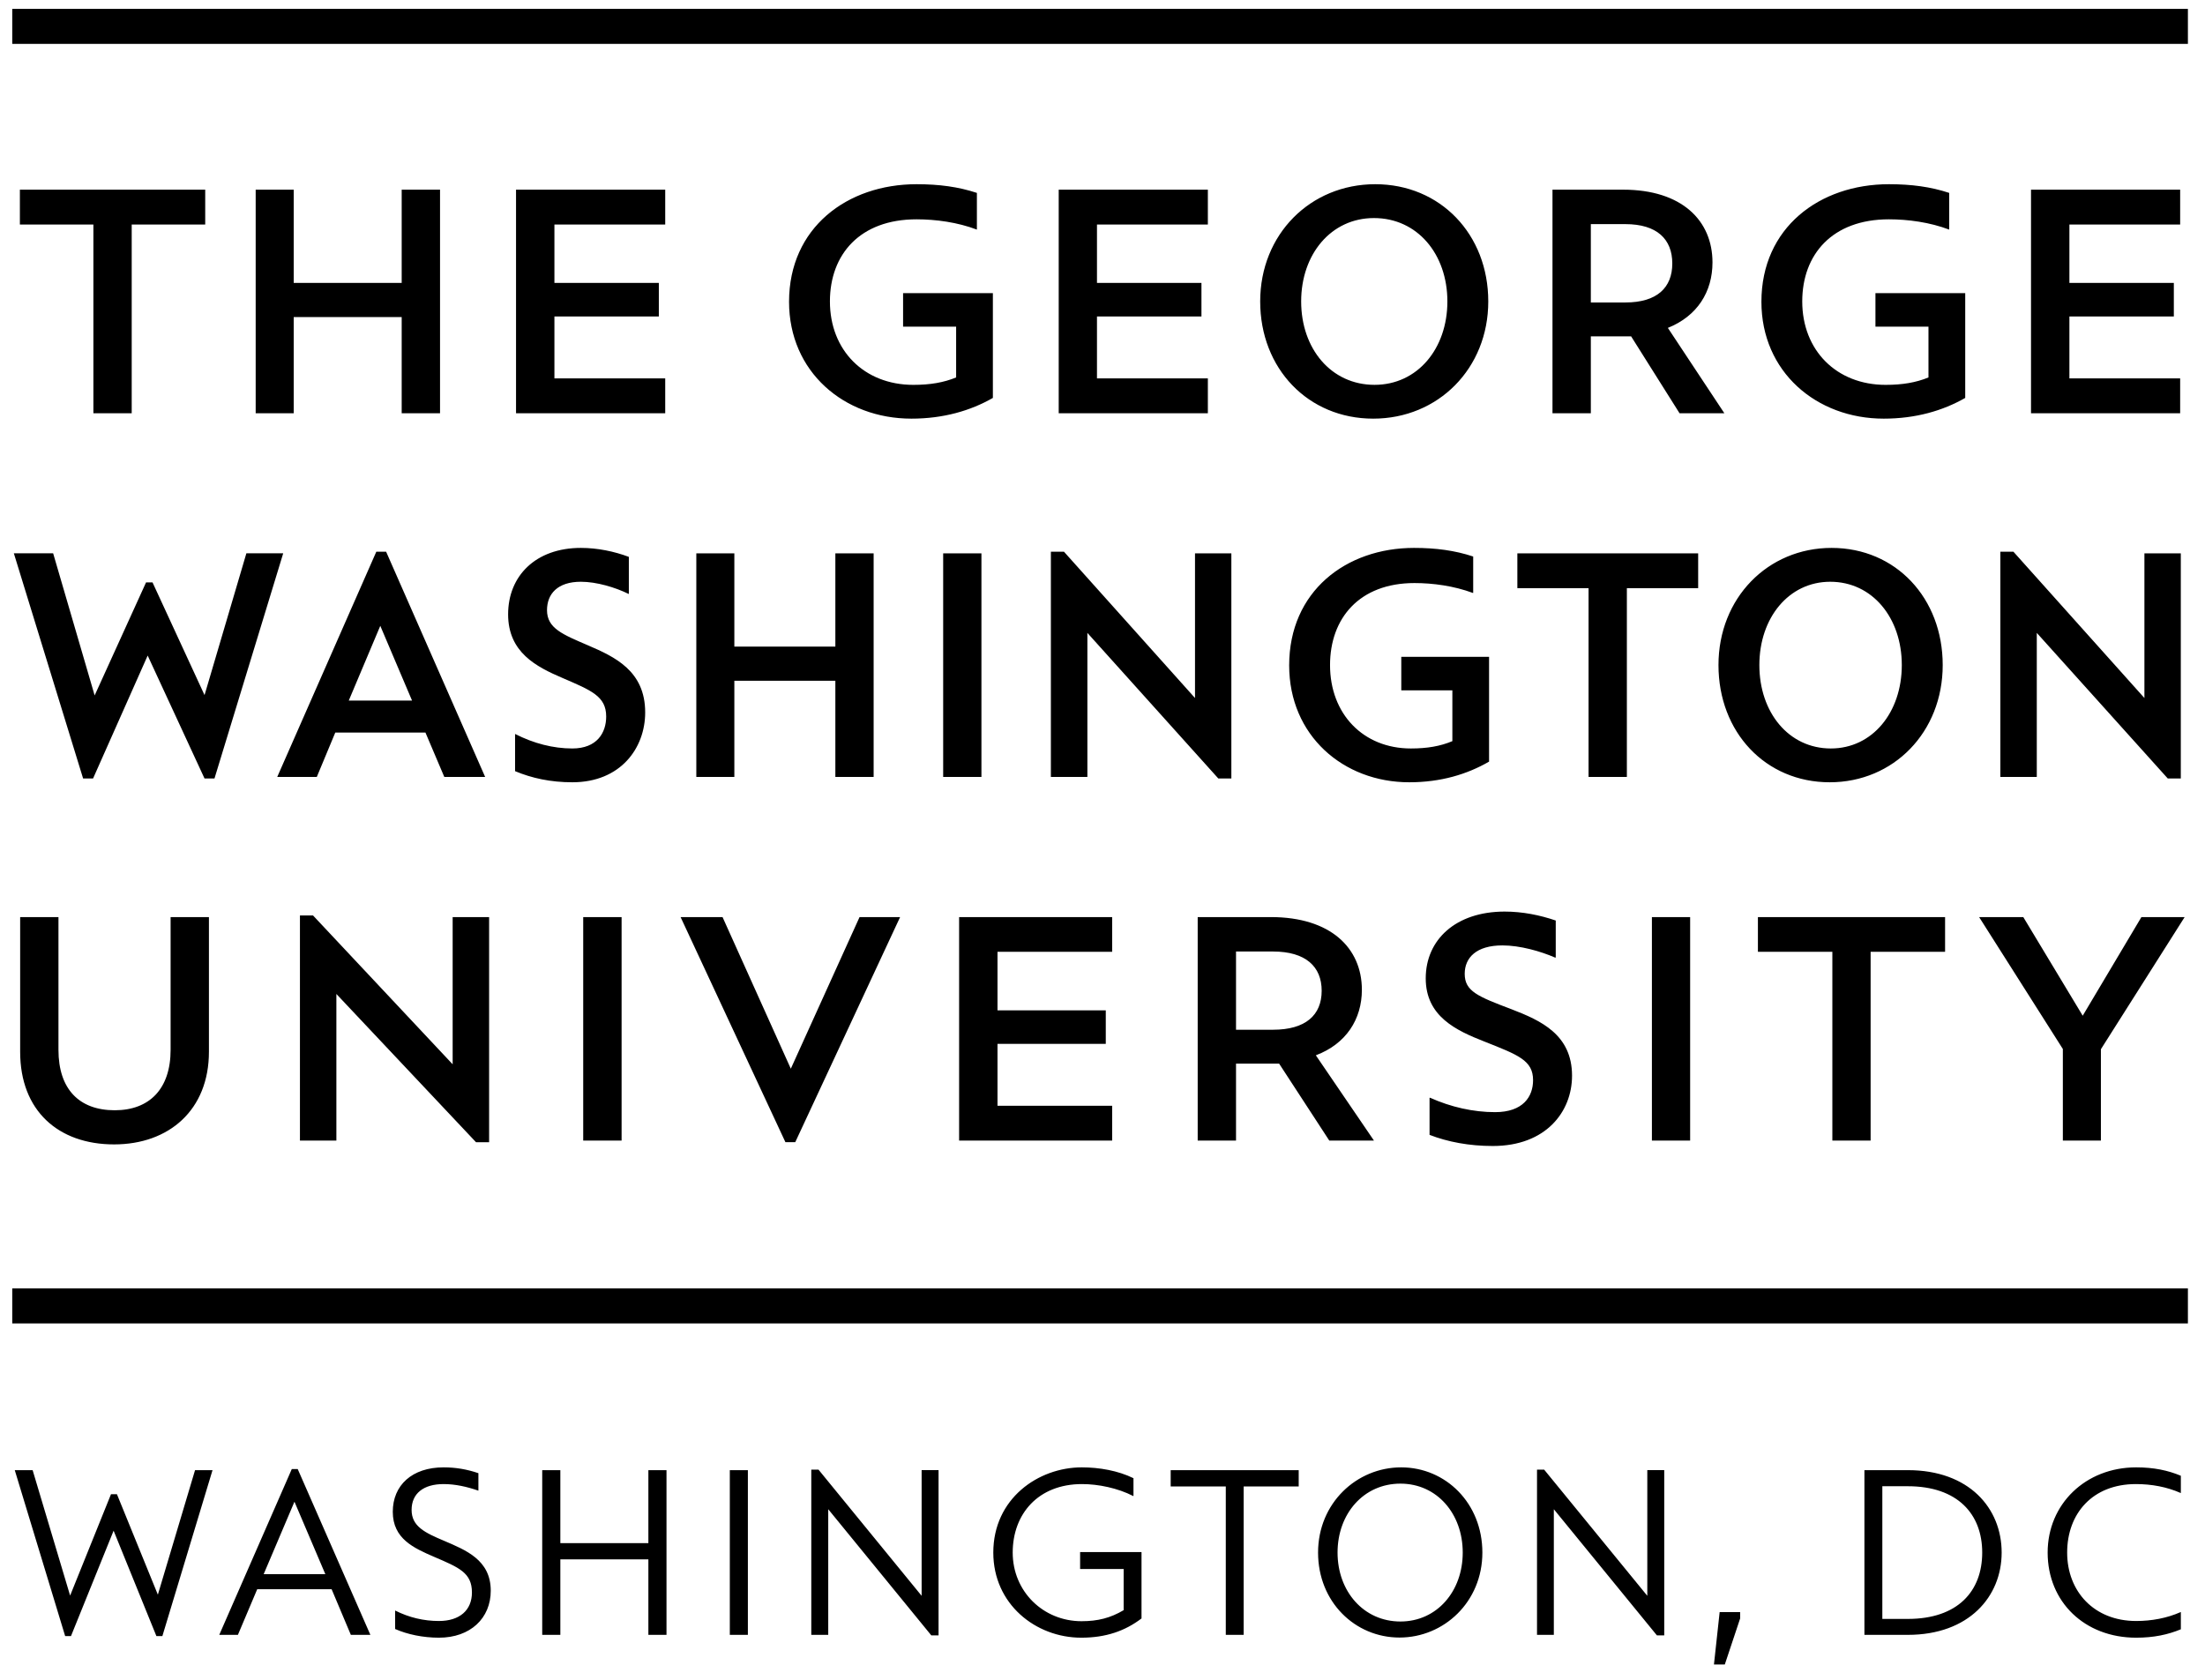 <svg width="105" height="80" viewBox="0 0 105 80" fill="none" xmlns="http://www.w3.org/2000/svg">
<g clip-path="url(#clip0_2093_8373)">
<path d="M43.645 8.773C40.344 8.773 37.574 10.843 37.574 14.372C37.574 17.705 40.19 19.938 43.4 19.938C44.923 19.938 46.215 19.561 47.28 18.951V13.96H43.004V15.558H45.53V17.976C44.936 18.218 44.3 18.329 43.492 18.329C41.148 18.329 39.52 16.683 39.52 14.356C39.52 12.119 40.947 10.445 43.645 10.445C44.558 10.445 45.592 10.583 46.519 10.935V9.187C45.636 8.896 44.723 8.773 43.645 8.773ZM65.487 8.773C62.396 8.773 60.009 11.161 60.009 14.356C60.009 17.55 62.289 19.938 65.391 19.938C68.483 19.938 70.87 17.55 70.87 14.356C70.87 11.161 68.589 8.773 65.487 8.773ZM89.948 8.773C86.644 8.773 83.877 10.843 83.877 14.372C83.877 17.705 86.492 19.938 89.701 19.938C91.223 19.938 92.514 19.561 93.582 18.951V13.96H89.307V15.558H91.832V17.976C91.24 18.218 90.599 18.329 89.791 18.329C87.45 18.329 85.821 16.683 85.821 14.356C85.821 12.119 87.25 10.445 89.948 10.445C90.856 10.445 91.89 10.583 92.819 10.935V9.187C91.94 8.896 91.025 8.773 89.948 8.773ZM0.947 9.033V10.692H4.447V19.682H6.272V10.692H9.772V9.033H0.947ZM12.175 9.033V19.682H13.986V15.1H19.128V19.682H20.954V9.033H19.128V13.473H13.986V9.033H12.175ZM24.573 9.033V19.682H31.677V18.021H26.401V15.073H31.373V13.473H26.401V10.692H31.677V9.033L24.573 9.033ZM50.415 9.033V19.682H57.517V18.021H52.237V15.073H57.212V13.473H52.237V10.692H57.517V9.033L50.415 9.033ZM73.928 9.033V19.682H75.754V16.018H77.672L79.979 19.682H82.113L79.422 15.616C80.82 15.056 81.547 13.9 81.547 12.498C81.547 10.508 80.094 9.033 77.289 9.033H73.928ZM96.715 9.033V19.682H103.817V18.021H98.543V15.073H103.516V13.473H98.543V10.692H103.817V9.033L96.715 9.033ZM65.426 10.385C67.496 10.385 68.923 12.105 68.923 14.356C68.923 16.607 67.496 18.328 65.454 18.328C63.386 18.328 61.96 16.607 61.96 14.356C61.96 12.105 63.386 10.385 65.426 10.385ZM75.754 10.674H77.4C78.903 10.674 79.633 11.392 79.633 12.548C79.633 13.702 78.903 14.405 77.4 14.405H75.754V10.674ZM27.66 26.094C25.503 26.094 24.196 27.433 24.196 29.257C24.196 31.068 25.535 31.754 26.782 32.287C28.149 32.879 28.866 33.152 28.866 34.125C28.866 34.901 28.427 35.646 27.253 35.646C26.34 35.646 25.411 35.404 24.541 34.961H24.527V36.726C25.32 37.059 26.218 37.256 27.253 37.256C29.55 37.256 30.723 35.632 30.723 33.928C30.723 31.95 29.274 31.282 27.999 30.734C26.797 30.216 26.048 29.925 26.048 29.059C26.048 28.284 26.553 27.706 27.66 27.706C28.409 27.706 29.307 27.976 29.929 28.284H29.945V26.521C29.245 26.259 28.454 26.094 27.66 26.094ZM67.334 26.094C64.094 26.094 61.389 28.163 61.389 31.691C61.389 35.023 63.96 37.256 67.108 37.256C68.603 37.256 69.86 36.879 70.908 36.272V31.282H66.728V32.879H69.16V35.297C68.586 35.539 67.96 35.646 67.184 35.646C64.916 35.646 63.335 34.005 63.335 31.674C63.335 29.441 64.736 27.768 67.354 27.768C68.233 27.768 69.235 27.903 70.137 28.239H70.152V26.504C69.285 26.217 68.382 26.094 67.334 26.094ZM87.218 26.094C84.176 26.094 81.832 28.485 81.832 31.674C81.832 34.871 84.071 37.256 87.129 37.256C90.17 37.256 92.51 34.871 92.51 31.674C92.51 28.485 90.277 26.094 87.218 26.094ZM17.919 26.276L13.202 37.001H15.086L15.966 34.887H20.259L21.157 37.001H23.102L18.387 26.276H17.919ZM50.042 26.276V37.001H51.78V30.141L58.016 37.076H58.636V26.353H56.905V33.243L50.666 26.276H50.042ZM95.255 26.276V37.001H96.99V30.141L103.228 37.076H103.848V26.353H102.115V33.243L95.878 26.276H95.255ZM0.66 26.353L3.958 37.076H4.431L7.032 31.221L9.74 37.076H10.213L13.486 26.352H11.732L9.74 33.104L7.263 27.737H6.955L4.507 33.12L2.531 26.352H0.66L0.66 26.353ZM33.158 26.353V37.001H34.969V32.422H39.779V37.001H41.602V26.353H39.779V30.794H34.969V26.353H33.158ZM44.913 26.353V37.001H46.735V26.353H44.913ZM72.255 26.353V28.011H75.646V37.001H77.47V28.011H80.865V26.353H72.255ZM87.154 27.706C89.163 27.706 90.562 29.428 90.562 31.674C90.562 33.929 89.162 35.646 87.183 35.646C85.176 35.646 83.779 33.929 83.779 31.674C83.779 29.428 85.176 27.706 87.154 27.706ZM18.109 29.805L19.621 33.364H16.608L18.109 29.805ZM71.649 43.414C69.325 43.414 67.892 44.752 67.892 46.594C67.892 48.404 69.336 49.075 70.689 49.605C72.304 50.245 73.003 50.502 73.003 51.444C73.003 52.223 72.532 52.966 71.193 52.966C70.157 52.966 69.093 52.725 68.103 52.282H68.074V54.048C68.941 54.384 69.963 54.578 71.085 54.578C73.613 54.578 74.859 52.95 74.859 51.23C74.859 49.27 73.367 48.602 71.985 48.068C70.386 47.461 69.748 47.216 69.748 46.379C69.748 45.605 70.308 45.025 71.542 45.025C72.383 45.025 73.353 45.301 74.053 45.605H74.083V43.84C73.321 43.58 72.501 43.414 71.649 43.414ZM14.283 43.598V54.321H16.018V47.338L22.667 54.397H23.291V43.676H21.555V50.687L14.905 43.598L14.283 43.598ZM0.96 43.676V50.091C0.96 52.906 2.784 54.502 5.433 54.502C8.05 54.502 9.949 52.861 9.949 50.091V43.676H8.124V50C8.124 51.856 7.118 52.876 5.464 52.876C3.774 52.876 2.784 51.873 2.784 50V43.676H0.96ZM27.772 43.676V54.321H29.6V43.676H27.772ZM32.409 43.676L37.401 54.396H37.869L42.862 43.676H40.931L37.658 50.897L34.407 43.676H32.409ZM45.672 43.676V54.321H52.96V52.663H47.5V49.714H52.656V48.117H47.5V45.33H52.96V43.676L45.672 43.676ZM57.033 43.676V54.321H58.858V50.654H60.91L63.3 54.321H65.427L62.659 50.259C64.104 49.714 64.851 48.539 64.851 47.14C64.851 45.149 63.364 43.676 60.517 43.676L57.033 43.676ZM78.662 43.676V54.321H80.483V43.676H78.662ZM83.71 43.676V45.33H87.255V54.321H89.077V45.33H92.623V43.676H83.71ZM94.244 43.676L98.231 49.958V54.321H100.043V49.969L104.031 43.676H101.972L99.177 48.373L96.347 43.676L94.244 43.676ZM58.858 45.316H60.621C62.172 45.316 62.937 46.032 62.937 47.185C62.937 48.343 62.172 49.041 60.621 49.041H58.858V45.316ZM21.124 69.883C19.624 69.883 18.704 70.733 18.704 71.999C18.704 73.282 19.702 73.725 20.668 74.143C21.864 74.656 22.473 74.903 22.473 75.843C22.473 76.684 21.891 77.2 20.901 77.2C20.172 77.2 19.479 77.033 18.828 76.707H18.816V77.581C19.399 77.84 20.15 77.995 20.901 77.995C22.404 77.995 23.369 77.064 23.369 75.758C23.369 74.287 22.181 73.826 21.141 73.378C20.239 72.998 19.6 72.695 19.6 71.911C19.6 71.123 20.172 70.679 21.124 70.679C21.673 70.679 22.236 70.803 22.777 70.992H22.781V70.16C22.235 69.974 21.7 69.883 21.124 69.883ZM51.513 69.883C49.437 69.883 47.3 71.373 47.3 73.941C47.3 76.394 49.315 77.995 51.49 77.995C52.655 77.995 53.574 77.676 54.358 77.078V73.917H51.434V74.724H53.507V76.684C52.878 77.057 52.275 77.21 51.502 77.21C49.673 77.21 48.224 75.789 48.224 73.941C48.224 72.102 49.437 70.679 51.524 70.679C52.297 70.679 53.225 70.868 53.967 71.25H53.975V70.399C53.239 70.039 52.35 69.883 51.513 69.883ZM66.722 69.883C64.601 69.883 62.765 71.587 62.765 73.941C62.765 76.291 64.523 77.988 66.643 77.988C68.758 77.988 70.589 76.291 70.589 73.941C70.589 71.587 68.839 69.883 66.722 69.883ZM101.722 69.883C99.312 69.883 97.507 71.632 97.507 73.941C97.507 76.291 99.267 77.995 101.722 77.995C102.561 77.995 103.235 77.85 103.85 77.595V76.776H103.839C103.19 77.064 102.462 77.2 101.722 77.2C99.715 77.2 98.436 75.789 98.436 73.941C98.436 72.088 99.639 70.679 101.71 70.679C102.462 70.679 103.19 70.816 103.839 71.103H103.85V70.283C103.235 70.026 102.561 69.883 101.722 69.883ZM13.895 69.964L10.441 77.86H11.329L12.248 75.688H15.792L16.707 77.86H17.637L14.177 69.964H13.895ZM38.633 69.992V77.86H39.44V71.877L44.348 77.885H44.693V70.015H43.887V76L38.977 69.992H38.633L38.633 69.992ZM73.191 69.992V77.86H73.992V71.877L78.901 77.885H79.249V70.015H78.443V76L73.532 69.992H73.191L73.191 69.992ZM0.703 70.016L3.103 77.919H3.38L5.41 72.899L7.448 77.919H7.732L10.12 70.016H9.288L7.517 75.946L5.568 71.161H5.286L3.339 75.99L1.554 70.016L0.703 70.016ZM25.82 70.016V77.86H26.683V74.265H30.875V77.86H31.738V70.016H30.875V73.493H26.683V70.016H25.82ZM34.753 70.016V77.86H35.613V70.016H34.753ZM55.747 70.016V70.793H58.371V77.86H59.222V70.793H61.843V70.016H55.747ZM88.782 70.016V77.86H90.848C93.76 77.86 95.317 76.036 95.317 73.941C95.317 71.829 93.771 70.016 90.848 70.016L88.782 70.016ZM66.686 70.658C68.424 70.658 69.654 72.088 69.654 73.941C69.654 75.789 68.424 77.224 66.686 77.224C64.937 77.224 63.693 75.789 63.693 73.941C63.693 72.088 64.937 70.658 66.686 70.658ZM89.635 70.782H90.848C93.223 70.782 94.391 72.112 94.391 73.941C94.391 75.775 93.234 77.101 90.848 77.101H89.635V70.782ZM14.022 71.519L15.492 74.969H12.556L14.022 71.519ZM81.888 76.776L81.617 79.27H82.134L82.864 77.078V76.776L81.888 76.776Z" fill="#171C1B" style="fill:#171C1B;fill:color(display-p3 0.09 0.11 0.106);fill-opacity:1;"/>
<path d="M0.583 0.423V2.09H104.186V0.423H0.583ZM0.583 61.358V63.028H104.186V61.358H0.583Z" fill="#171C1B" style="fill:#171C1B;fill:color(display-p3 0.09 0.11 0.106);fill-opacity:1;"/>
</g>
<defs>
<clipPath id="clip0_2093_8373">
<rect width="104.756" height="80" fill="white" style="fill:white;fill-opacity:1;"/>
</clipPath>
</defs>
</svg>
